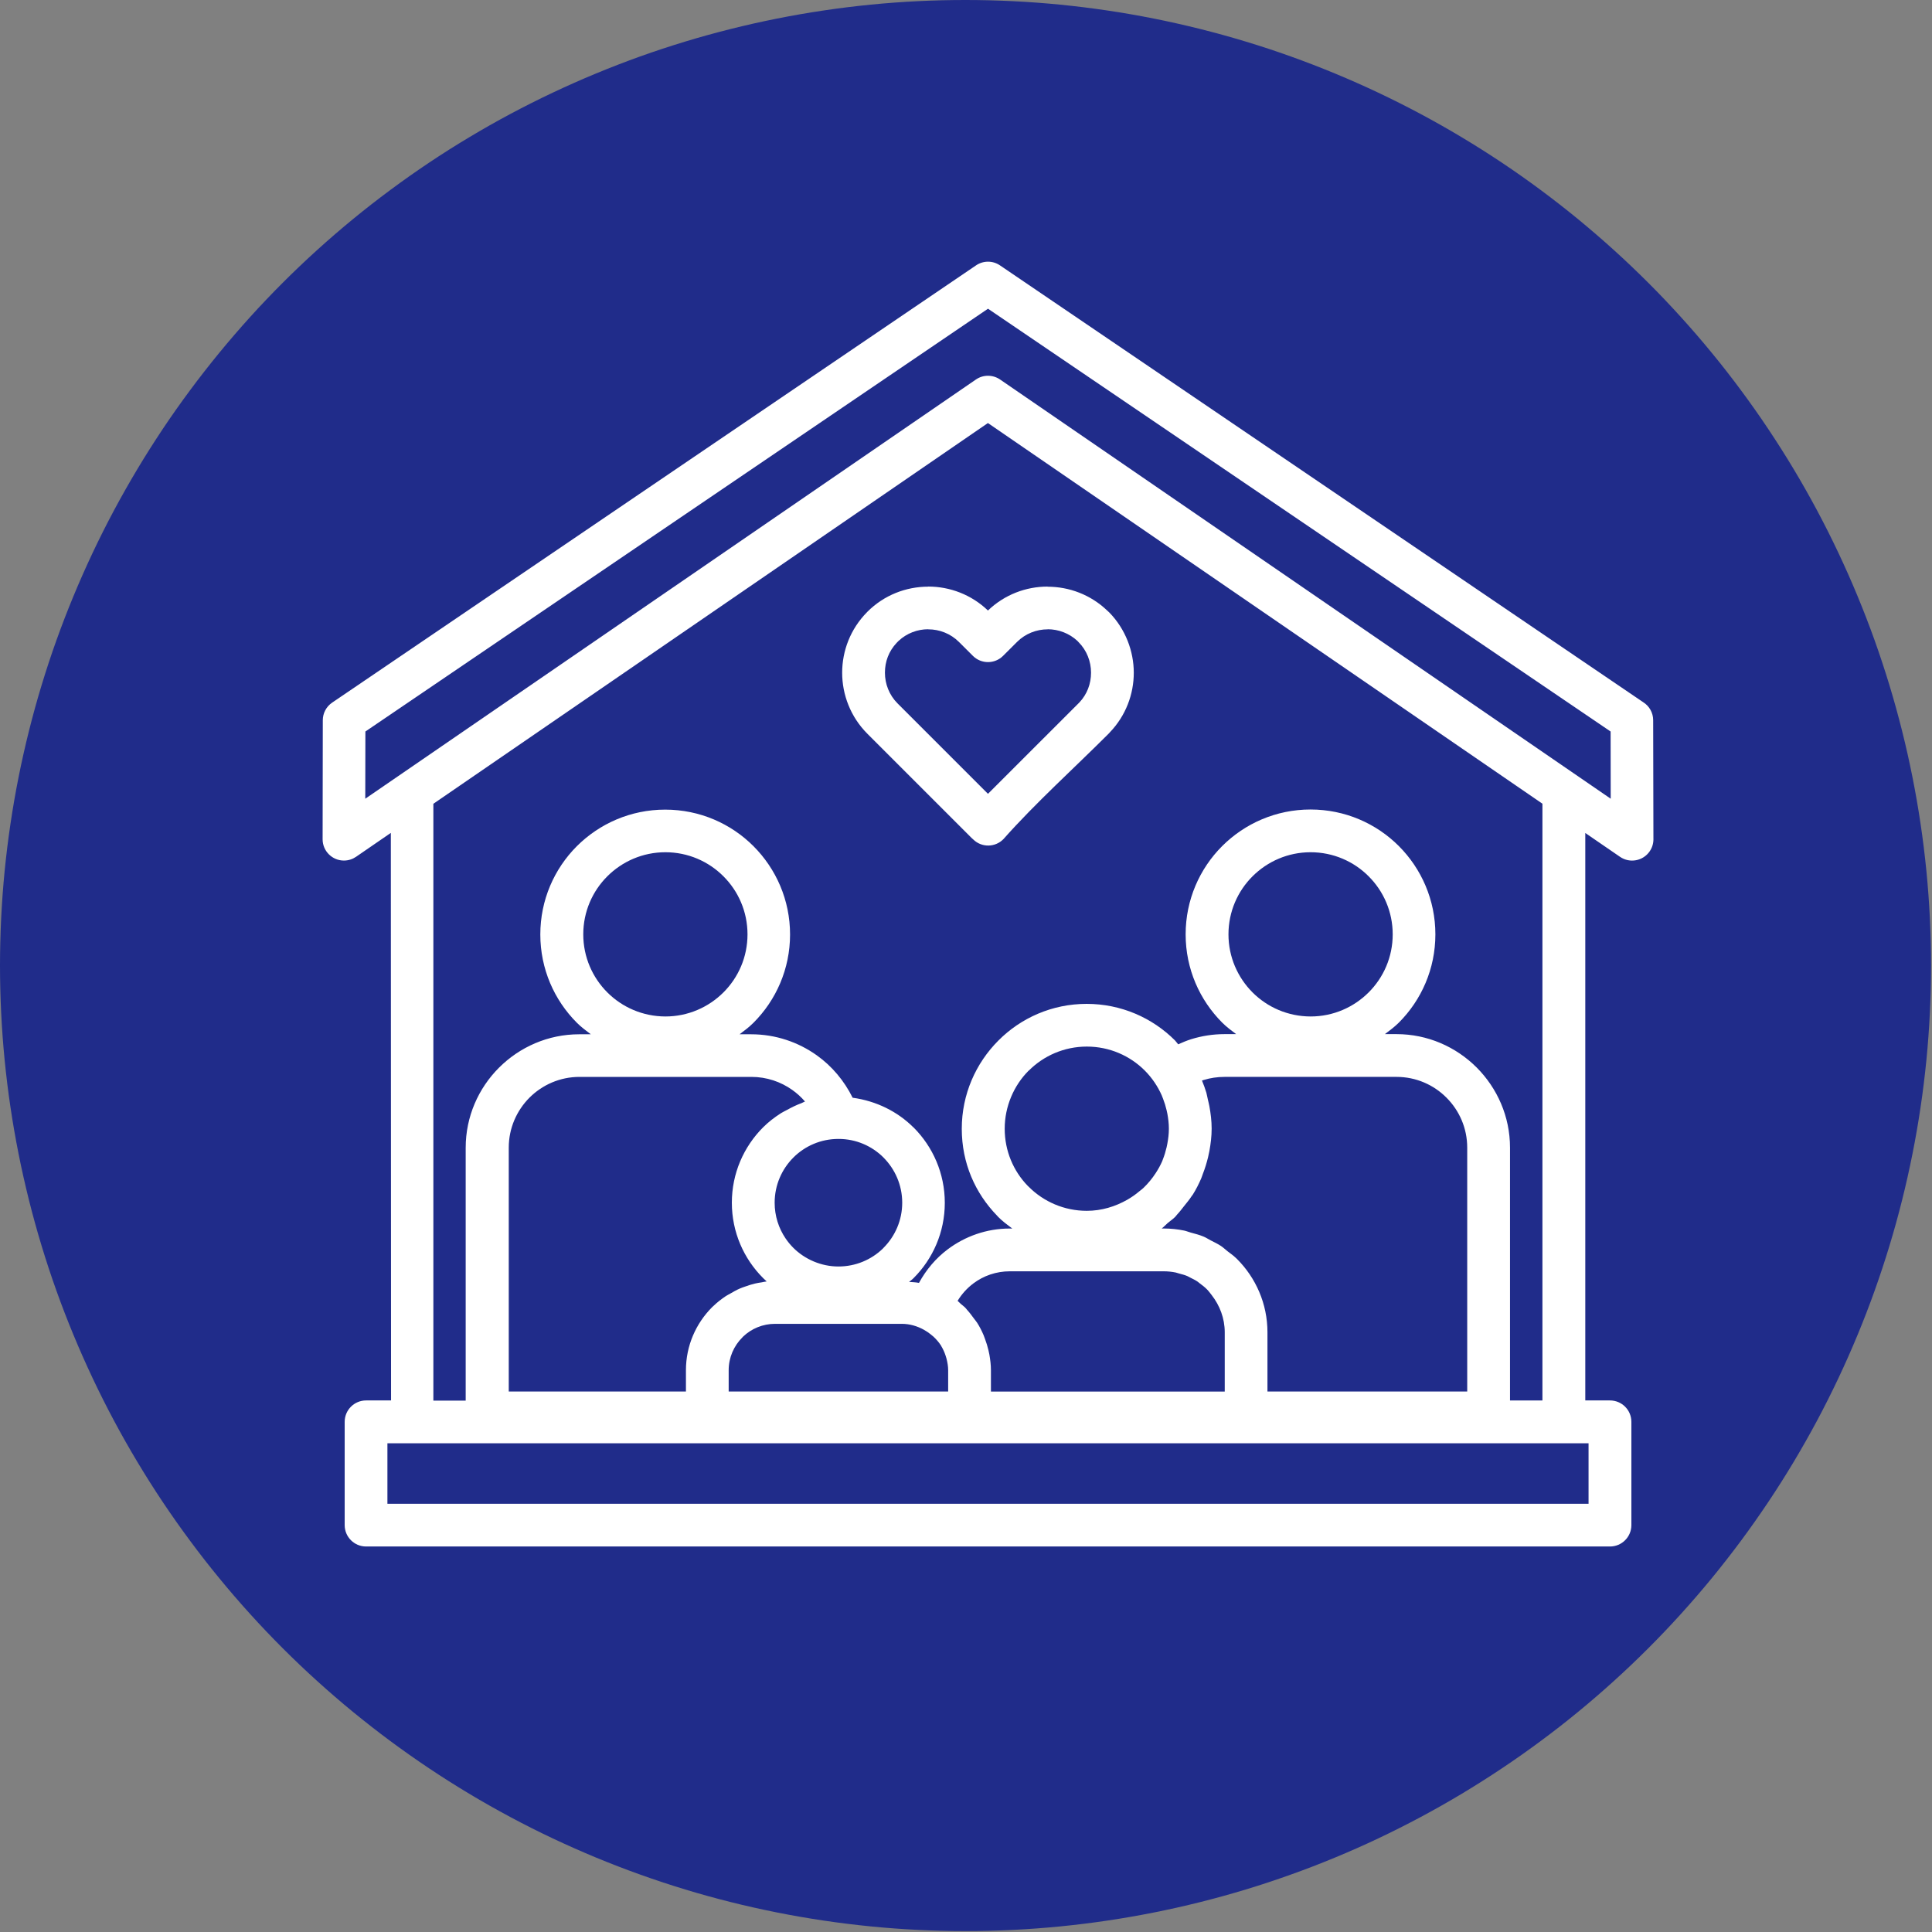 <?xml version="1.0" encoding="UTF-8"?><svg id="Ebene_2" xmlns="http://www.w3.org/2000/svg" xmlns:xlink="http://www.w3.org/1999/xlink" viewBox="0 0 627 627"><rect x="0" y="0" width="627" height="627" fill="#808080" stroke="none"/><defs><style>.cls-1{fill:#fff;}.cls-2{fill:#202c8a;}.cls-3{fill:none;}.cls-4{clip-path:url(#clippath-1);}.cls-5{clip-path:url(#clippath);}</style><clipPath id="clippath"><rect class="cls-3" width="627" height="627"/></clipPath><clipPath id="clippath-1"><rect class="cls-3" x="104.7" y="84.28" width="432" height="418"/></clipPath></defs><g id="Ebene_1-2"><g class="cls-5"><path class="cls-2" d="M626.69,313.34c0,5.13-.13,10.26-.38,15.38-.25,5.13-.63,10.23-1.13,15.34-.51,5.1-1.13,10.19-1.89,15.27-.75,5.07-1.63,10.13-2.63,15.15-1,5.03-2.12,10.03-3.37,15.01-1.24,4.97-2.61,9.91-4.1,14.82-1.49,4.91-3.1,9.78-4.82,14.6-1.73,4.83-3.57,9.61-5.54,14.35-1.96,4.74-4.04,9.43-6.23,14.06s-4.49,9.21-6.91,13.74c-2.42,4.52-4.95,8.98-7.58,13.38-2.64,4.4-5.38,8.73-8.23,12.99-2.85,4.26-5.8,8.45-8.85,12.57-3.06,4.12-6.21,8.16-9.46,12.13-3.25,3.96-6.6,7.84-10.05,11.65-3.44,3.8-6.97,7.51-10.6,11.14-3.63,3.63-7.34,7.16-11.14,10.6-3.8,3.45-7.68,6.8-11.65,10.05-3.96,3.26-8.01,6.41-12.13,9.46-4.12,3.05-8.31,6.01-12.57,8.85-4.27,2.85-8.6,5.59-12.99,8.23-4.4,2.64-8.86,5.16-13.38,7.58-4.53,2.42-9.1,4.72-13.74,6.92s-9.32,4.27-14.06,6.23c-4.73,1.96-9.52,3.81-14.35,5.53-4.83,1.73-9.69,3.34-14.6,4.83-4.91,1.49-9.84,2.85-14.82,4.1-4.98,1.25-9.98,2.37-15.01,3.37-5.03,1-10.08,1.88-15.15,2.63-5.07.76-10.16,1.38-15.27,1.89-5.1.5-10.21.88-15.34,1.13-5.12.25-10.24.38-15.38.38s-10.25-.13-15.38-.38c-5.12-.25-10.23-.63-15.34-1.13-5.1-.51-10.19-1.13-15.26-1.89-5.07-.75-10.13-1.63-15.16-2.63-5.03-1-10.03-2.12-15.01-3.37-4.97-1.24-9.92-2.61-14.82-4.1s-9.78-3.1-14.6-4.83c-4.83-1.72-9.61-3.57-14.35-5.53-4.73-1.96-9.42-4.04-14.06-6.23s-9.21-4.49-13.74-6.92c-4.52-2.42-8.98-4.94-13.38-7.58-4.4-2.64-8.73-5.38-12.99-8.23s-8.45-5.8-12.57-8.85c-4.12-3.06-8.16-6.21-12.13-9.46-3.96-3.25-7.84-6.6-11.65-10.05-3.8-3.44-7.51-6.97-11.14-10.6s-7.16-7.34-10.6-11.14c-3.44-3.8-6.79-7.68-10.04-11.65-3.26-3.96-6.41-8.01-9.46-12.13-3.06-4.12-6.01-8.31-8.86-12.57-2.85-4.27-5.59-8.6-8.22-12.99-2.64-4.4-5.17-8.86-7.58-13.38-2.42-4.53-4.72-9.1-6.91-13.74s-4.27-9.32-6.23-14.06c-1.96-4.73-3.81-9.52-5.54-14.35s-3.33-9.69-4.82-14.6c-1.49-4.91-2.85-9.84-4.1-14.82-1.24-4.98-2.37-9.98-3.37-15.01-1-5.03-1.88-10.08-2.63-15.15-.76-5.07-1.38-10.16-1.89-15.27-.5-5.1-.88-10.21-1.13-15.34C.13,323.6,0,318.47,0,313.34s.13-10.25.38-15.38c.25-5.12.63-10.23,1.13-15.34.51-5.1,1.13-10.19,1.89-15.26.75-5.07,1.63-10.13,2.63-15.16,1-5.03,2.13-10.03,3.37-15.01,1.25-4.97,2.61-9.92,4.1-14.82s3.09-9.78,4.82-14.6,3.57-9.61,5.54-14.35c1.96-4.73,4.04-9.42,6.23-14.06s4.49-9.21,6.91-13.74c2.42-4.52,4.95-8.98,7.58-13.38,2.64-4.4,5.38-8.73,8.22-12.99,2.85-4.27,5.8-8.45,8.86-12.57,3.05-4.12,6.21-8.16,9.46-12.13,3.25-3.96,6.6-7.84,10.04-11.65s6.98-7.51,10.6-11.14c3.63-3.63,7.34-7.16,11.14-10.6,3.8-3.44,7.68-6.79,11.65-10.05,3.96-3.25,8.01-6.41,12.13-9.46,4.12-3.06,8.31-6.01,12.57-8.86s8.59-5.59,12.99-8.22c4.4-2.64,8.86-5.17,13.38-7.58,4.53-2.42,9.1-4.72,13.74-6.91,4.64-2.19,9.32-4.27,14.06-6.23,4.74-1.96,9.52-3.81,14.35-5.54s9.7-3.33,14.6-4.82,9.85-2.85,14.82-4.1c4.97-1.24,9.98-2.37,15.01-3.37,5.03-1,10.08-1.88,15.16-2.63,5.07-.76,10.16-1.38,15.26-1.89,5.1-.5,10.22-.88,15.34-1.13C303.09.12,308.22,0,313.34,0s10.26.13,15.38.38c5.13.25,10.23.63,15.34,1.13,5.1.51,10.19,1.13,15.27,1.89,5.07.75,10.13,1.63,15.15,2.63,5.03,1,10.03,2.13,15.01,3.37,4.97,1.25,9.91,2.61,14.82,4.1,4.91,1.49,9.78,3.09,14.6,4.82s9.61,3.57,14.35,5.54c4.74,1.96,9.43,4.04,14.06,6.23s9.21,4.49,13.74,6.91c4.52,2.42,8.98,4.94,13.38,7.58,4.4,2.64,8.73,5.38,12.99,8.22,4.26,2.85,8.45,5.8,12.57,8.86,4.12,3.05,8.16,6.21,12.13,9.46,3.96,3.26,7.84,6.6,11.65,10.05,3.8,3.44,7.51,6.98,11.14,10.6s7.16,7.34,10.6,11.14c3.45,3.8,6.8,7.68,10.05,11.65,3.26,3.96,6.41,8.01,9.46,12.13,3.05,4.12,6.01,8.31,8.85,12.57s5.59,8.59,8.23,12.99c2.64,4.4,5.16,8.86,7.58,13.38,2.42,4.53,4.72,9.1,6.91,13.74s4.27,9.32,6.23,14.06c1.96,4.74,3.81,9.52,5.54,14.35,1.72,4.83,3.33,9.7,4.82,14.6s2.85,9.85,4.1,14.82c1.25,4.97,2.37,9.98,3.37,15.01,1,5.03,1.88,10.08,2.63,15.16.76,5.07,1.38,10.16,1.89,15.26.5,5.1.88,10.22,1.13,15.34.25,5.13.38,10.25.38,15.38Z"/></g><g class="cls-4"><path class="cls-1" d="M536.51,233.74c0-2.46-1.28-4.62-3.22-5.84l-208.77-141.78c-2.44-1.66-5.56-1.54-7.84.06L107.8,228.02c-1.97,1.34-3.04,3.51-3.04,5.72l-.06,38.63c0,3.81,3.1,6.91,6.91,6.91,1.45,0,2.79-.44,3.91-1.2l11.32-7.78.07,184.19h-8.11c-3.83,0-6.94,3.11-6.94,6.94v33.52c0,3.83,3.11,6.94,6.94,6.94h403.7c3.83,0,6.94-3.11,6.94-6.94v-33.52c0-3.83-3.11-6.94-6.94-6.94h-8.02v-184.16l11.29,7.75c3.15,2.16,7.47,1.34,9.62-1.81.9-1.31,1.27-2.82,1.2-4.29l-.08-38.26ZM197.1,322.07c-4.82-4.82-7.81-11.48-7.81-18.84s2.98-14.03,7.81-18.84c4.82-4.82,11.49-7.81,18.84-7.81s14.02,2.98,18.84,7.81c4.82,4.81,7.81,11.47,7.81,18.84s-2.98,14.02-7.81,18.84c-4.82,4.81-11.49,7.81-18.84,7.81-7.35-.02-14.02-2.99-18.84-7.81ZM286.74,375.68c3.73,3.74,6.06,8.93,6.06,14.64s-2.32,10.89-6.06,14.64l-.3.32c-3.71,3.55-8.77,5.74-14.34,5.74s-10.9-2.32-14.64-6.06c-.94-.94-1.78-1.96-2.53-3.07-2.23-3.3-3.53-7.29-3.53-11.57,0-5.71,2.32-10.9,6.06-14.64,3.73-3.75,8.92-6.06,14.64-6.06,5.72-.01,10.89,2.3,14.64,6.05ZM310.76,422.19c1.34-2.21,3.1-4.16,5.16-5.7,3.27-2.45,7.36-3.91,11.81-3.91h49.93c1.35,0,2.66.14,3.93.4.35.08.68.22,1.04.31.9.24,1.79.46,2.65.82.35.15.67.36,1.02.53.8.39,1.6.78,2.34,1.28.26.17.49.4.73.58.8.59,1.59,1.19,2.29,1.9.58.58,1.07,1.26,1.58,1.91,2.61,3.35,4.23,7.52,4.23,12.06v19.23h-75.88v-6.93c0-1.72-.21-3.39-.5-5.05-.08-.48-.2-.96-.31-1.44-.29-1.22-.65-2.42-1.09-3.58-.16-.42-.29-.84-.46-1.25-.6-1.41-1.29-2.77-2.1-4.05-.04-.07-.09-.12-.14-.19-.28-.43-.63-.81-.93-1.23-.7-.97-1.41-1.92-2.22-2.8-.12-.13-.2-.28-.32-.4l-.41-.44c-.38-.38-.84-.67-1.24-1.03-.39-.33-.7-.72-1.09-1.04ZM381.35,394.96c.23-.22.4-.52.63-.76.85-.89,1.58-1.88,2.34-2.84.82-1.03,1.67-2.02,2.38-3.13.13-.2.3-.36.42-.56,1.04-1.66,1.93-3.42,2.72-5.25.2-.47.34-.97.53-1.46.68-1.74,1.24-3.55,1.69-5.41.15-.67.31-1.33.43-2.01.43-2.36.73-4.76.73-7.24v-.04c0-2.47-.3-4.87-.73-7.23-.14-.74-.32-1.47-.5-2.2s-.28-1.5-.49-2.22c-.41-1.34-.88-2.66-1.42-3.94l.61-.19c2.09-.64,4.34-.99,6.73-.99h55.8c6.32,0,12.06,2.57,16.19,6.72l.03.03c4.15,4.15,6.72,9.88,6.72,16.21v79.15h-64.83v-19.23c0-9.27-3.79-17.69-9.89-23.79l-.43-.4c-.79-.77-1.71-1.38-2.58-2.06-.73-.58-1.41-1.23-2.19-1.76-1.06-.7-2.22-1.24-3.36-1.83-.78-.4-1.49-.89-2.3-1.22-1.33-.56-2.76-.92-4.16-1.3-.7-.19-1.36-.48-2.09-.64-2.16-.44-4.39-.68-6.68-.68h-.64c.72-.54,1.32-1.23,1.99-1.81.77-.65,1.62-1.2,2.33-1.91ZM406.49,322.07c-4.81-4.82-7.81-11.48-7.81-18.84s2.98-14.02,7.81-18.84,11.49-7.81,18.84-7.81,14.03,2.98,18.84,7.81c4.82,4.81,7.81,11.47,7.81,18.84s-2.98,14.02-7.81,18.84-11.48,7.81-18.84,7.81c-7.36-.02-14.03-2.99-18.84-7.81ZM377.08,355.63c.14.31.25.65.38.97.46,1.18.84,2.4,1.13,3.65.09.39.19.78.26,1.18.29,1.58.49,3.2.49,4.86h0v.03c0,1.65-.2,3.25-.49,4.81-.07.4-.16.79-.24,1.18-.32,1.36-.71,2.68-1.22,3.95-.07.19-.12.37-.2.55-.59,1.37-1.32,2.67-2.13,3.91-1.13,1.74-2.47,3.36-3.97,4.8-.39.38-.84.69-1.27,1.04-1.23,1.05-2.56,1.98-3.97,2.79-3.9,2.22-8.34,3.6-13.15,3.6-7.35,0-14.03-2.98-18.84-7.8l-.34-.32c-4.62-4.77-7.46-11.3-7.46-18.53s2.97-14.04,7.77-18.84h.04c4.81-4.82,11.48-7.81,18.84-7.81s14.03,2.98,18.84,7.81c2.33,2.34,4.2,5.11,5.54,8.17ZM299.87,431.58c.73.41,1.42.86,2.07,1.38.34.27.69.54,1.02.84.9.85,1.71,1.78,2.39,2.82.06.11.1.24.18.34.56.93,1.01,1.95,1.35,2.99.11.31.2.64.29.96.31,1.21.54,2.46.54,3.78v6.91h-71.23v-6.91c0-4.14,1.69-7.91,4.43-10.64l.29-.31c2.69-2.55,6.33-4.11,10.34-4.11h41.09c2.63,0,5.07.74,7.23,1.94ZM260.15,357.99c-1.63.6-3.17,1.35-4.67,2.18-.68.38-1.39.69-2.05,1.11-2.08,1.34-4.05,2.84-5.79,4.59-6.25,6.26-10.13,14.9-10.13,24.45s3.88,18.19,10.13,24.44l1.17,1.11c-.56.05-1.09.21-1.65.3-.72.1-1.44.22-2.15.39-1.05.25-2.05.57-3.05.93-.64.22-1.28.43-1.89.7-1.07.46-2.06,1.04-3.07,1.62-.48.28-.99.52-1.46.83-1.41.95-2.75,1.98-3.97,3.16-.01.01-.02.01-.03.02l-.44.41c-5.23,5.24-8.49,12.48-8.49,20.45v6.91h-57.5v-79.15c0-6.32,2.58-12.05,6.73-16.22,4.16-4.15,9.9-6.73,16.22-6.73h55.8c4.95,0,9.53,1.58,13.26,4.23,1.52,1.08,2.91,2.34,4.13,3.76-.38.12-.7.36-1.08.5ZM515.54,488.02H125.73v-19.63h389.81v19.63ZM500.59,454.5h-10.54v-82.06c0-10.1-4.14-19.29-10.81-25.99l-.03-.03c-6.69-6.68-15.89-10.81-25.99-10.81h-3.78c1.58-1.18,3.14-2.35,4.53-3.73,7.33-7.33,11.86-17.46,11.86-28.65s-4.54-21.32-11.86-28.66c-7.33-7.33-17.47-11.86-28.66-11.86s-21.33,4.54-28.66,11.86-11.87,17.46-11.87,28.66,4.54,21.31,11.87,28.65c1.38,1.38,2.96,2.56,4.52,3.73h-3.78c-3.7,0-7.33.57-10.79,1.64-1.47.46-2.86,1.05-4.24,1.67-.36-.4-.66-.88-1.04-1.27-7.33-7.33-17.47-11.86-28.66-11.86s-21.32,4.54-28.64,11.89c-7.34,7.35-11.89,17.47-11.89,28.64s4.37,20.92,11.47,28.22l.39.43c1.38,1.38,2.96,2.56,4.53,3.73h-.84c-7.49,0-14.47,2.52-20.1,6.74-3.86,2.88-7.01,6.64-9.34,10.9-1.05-.21-2.14-.24-3.22-.32.33-.29.72-.52,1.04-.83l.43-.4c6.25-6.25,10.13-14.9,10.13-24.44s-3.88-18.19-10.13-24.45h-.03c-5.21-5.2-12.1-8.6-19.75-9.65-2.72-5.48-6.68-10.23-11.63-13.76-6.04-4.3-13.39-6.83-21.29-6.83h-3.78c1.57-1.18,3.14-2.35,4.52-3.74,7.33-7.33,11.87-17.46,11.87-28.65s-4.54-21.32-11.87-28.66-17.47-11.86-28.66-11.86-21.32,4.54-28.66,11.86c-7.33,7.33-11.86,17.46-11.86,28.66s4.54,21.32,11.86,28.65c1.39,1.39,2.96,2.56,4.53,3.74h-3.78c-10.11,0-19.31,4.15-25.99,10.81l-.03.03c-6.67,6.67-10.81,15.87-10.81,25.99v82.06h-10.49v-193.7s179.97-123.56,179.97-123.56l179.96,123.54v193.69ZM324.67,123.24c-2.3-1.64-5.47-1.77-7.93-.09l-198.2,136.06.04-21.81,202.06-137.21,202.06,137.21.03,21.81-198.06-135.97ZM320.63,198.14c-5.39-5.18-12.4-7.78-19.38-7.78v.03c-7.16,0-14.32,2.71-19.75,8.15l-.14.15c-5.36,5.43-8.05,12.53-8.05,19.64s2.73,14.34,8.17,19.78l33.85,33.85.54.49c2.74,2.67,7.11,2.6,9.78-.13,10.28-11.61,23.05-23.13,34.14-34.22l.41-.45c5.17-5.4,7.75-12.37,7.75-19.32s-2.67-14.19-8-19.61l-.64-.59c-5.38-5.14-12.35-7.72-19.32-7.72v-.04c-6.97-.01-13.97,2.58-19.37,7.77ZM349.69,208.03l.29.31c2.73,2.73,4.1,6.35,4.1,9.96s-1.27,7-3.79,9.68l-29.66,29.64-29.34-29.34c-2.73-2.73-4.1-6.35-4.1-9.97s1.26-6.97,3.79-9.67l.62-.63c2.71-2.54,6.18-3.8,9.66-3.8v.03c3.61,0,7.23,1.37,9.96,4.1l4.51,4.5c2.71,2.71,7.1,2.71,9.81,0l4.51-4.5c2.73-2.73,6.35-4.1,9.96-4.1v-.03c3.49.01,6.97,1.29,9.69,3.82Z"/></g></g></svg>